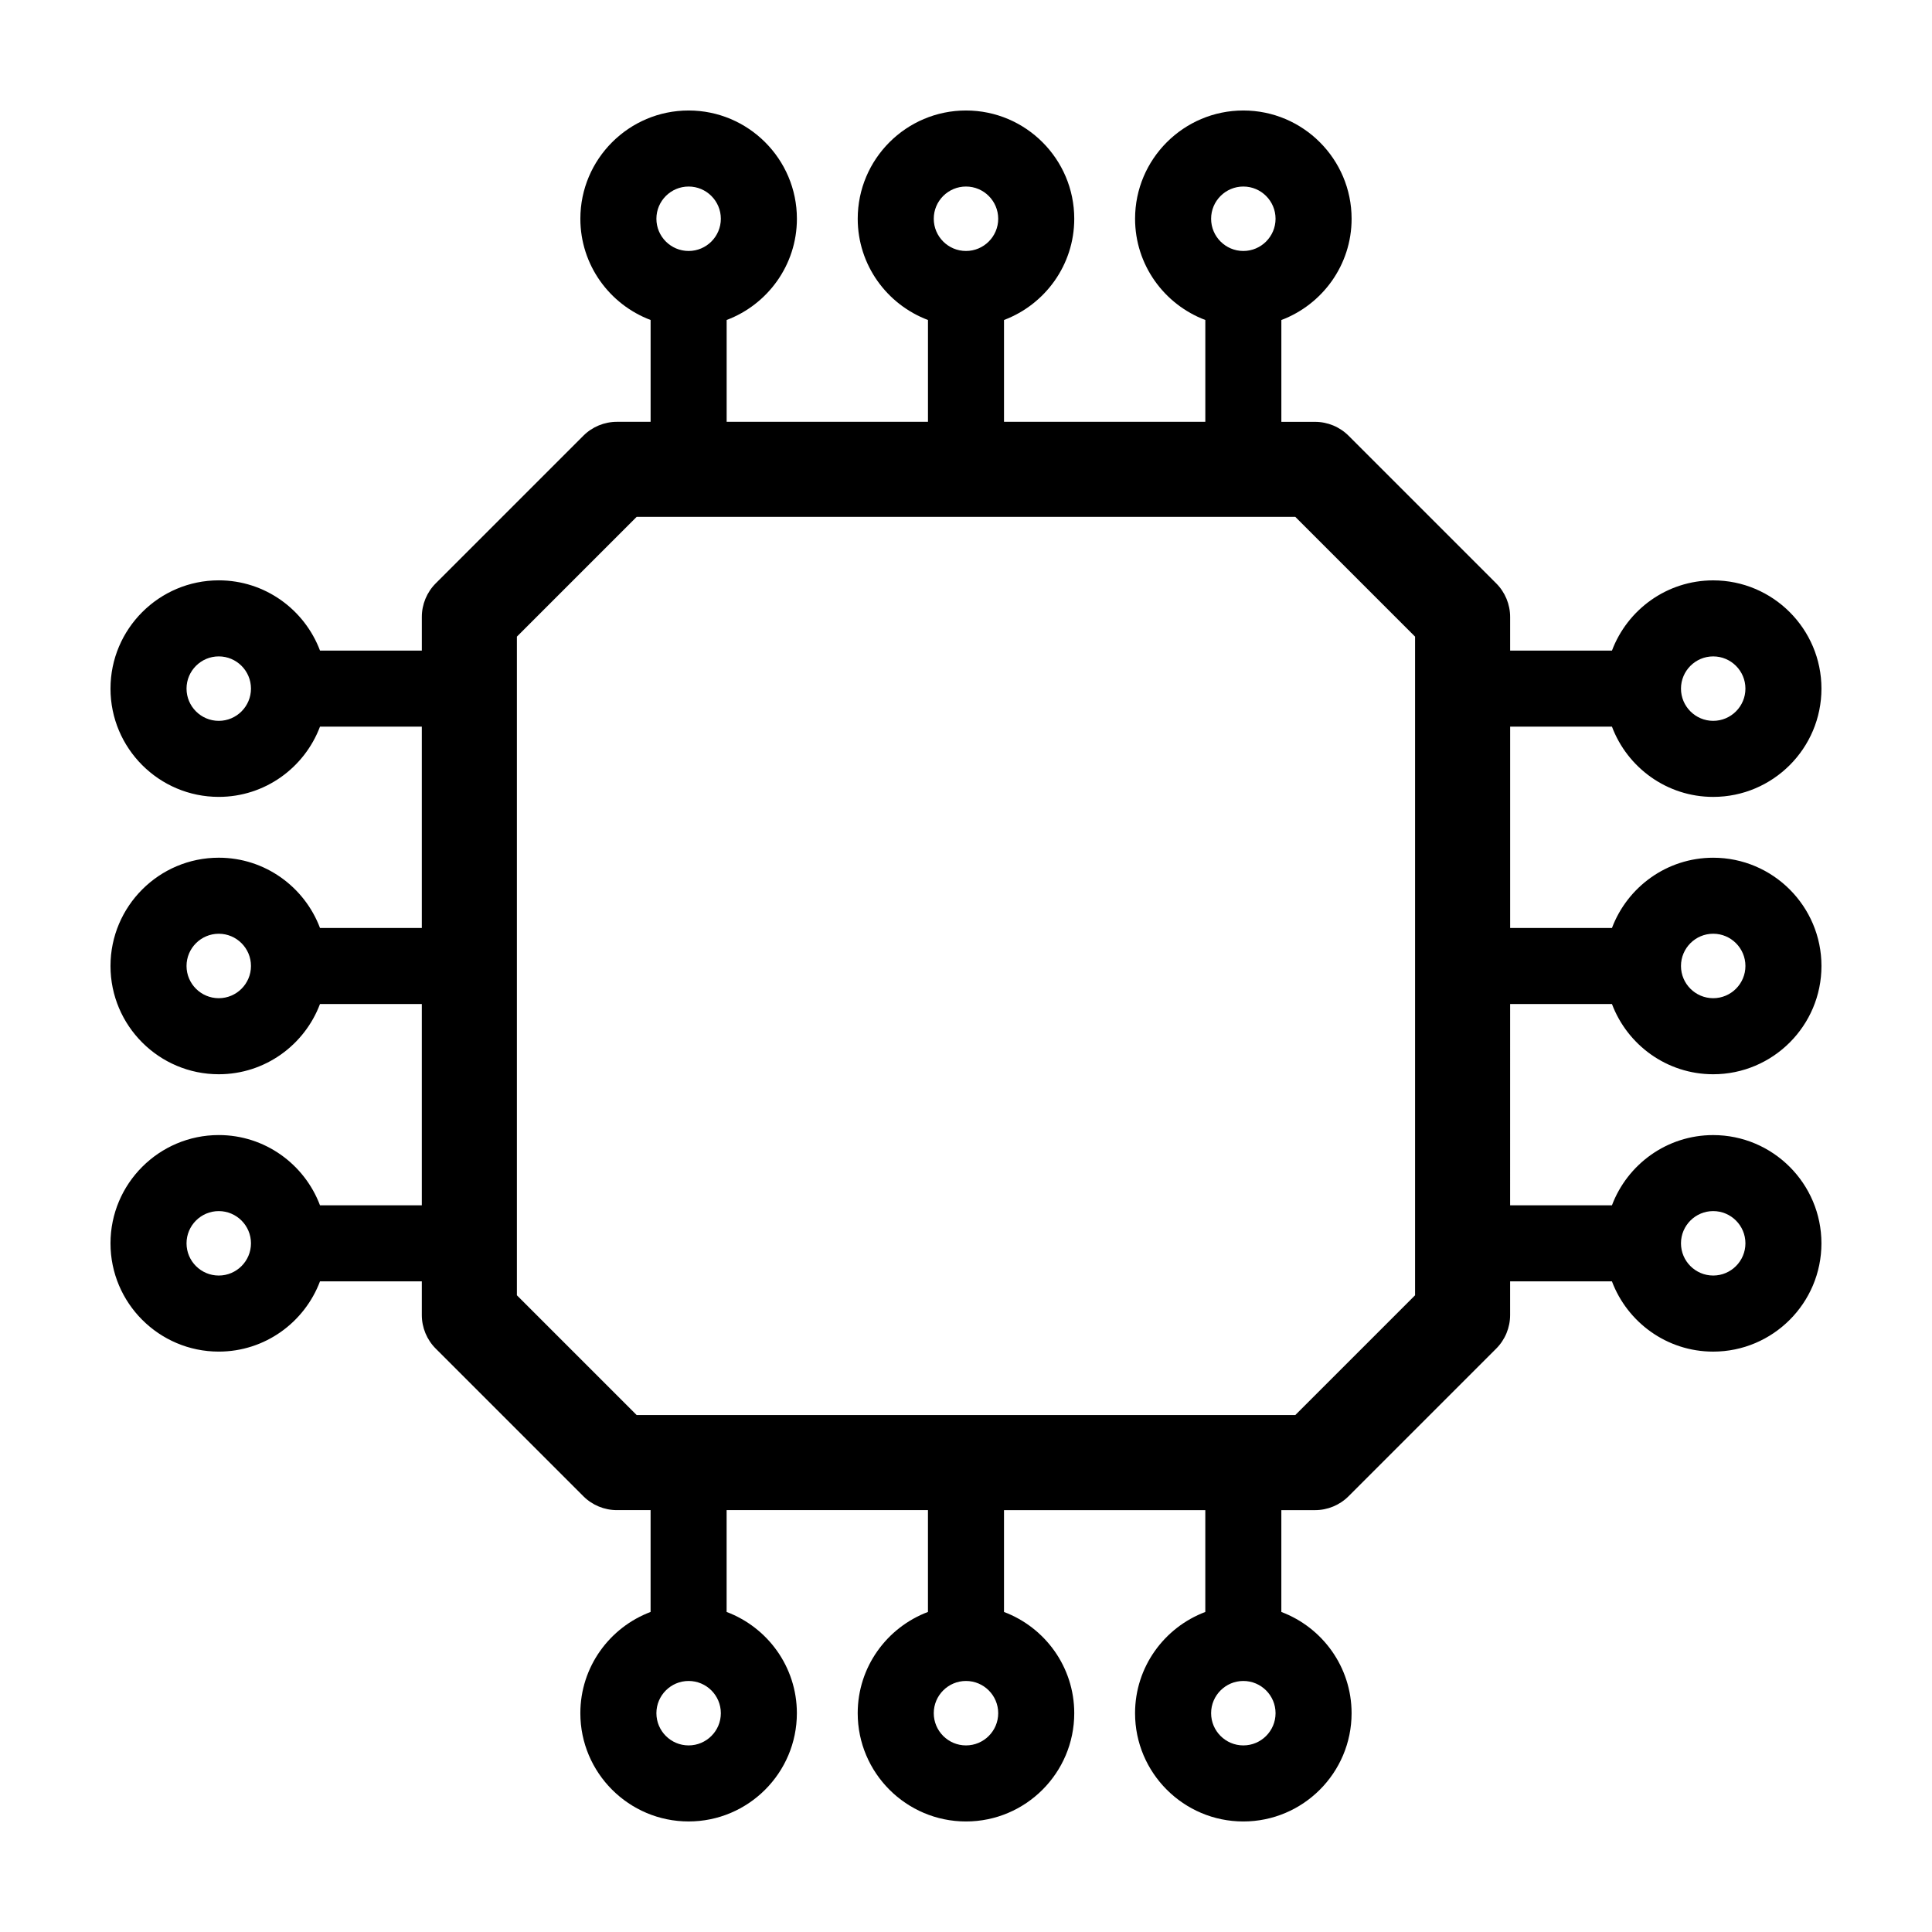 <?xml version="1.0" encoding="UTF-8"?>
<!-- Uploaded to: SVG Repo, www.svgrepo.com, Generator: SVG Repo Mixer Tools -->
<svg fill="#000000" width="800px" height="800px" version="1.1" viewBox="144 144 512 512" xmlns="http://www.w3.org/2000/svg">
 <path d="m544.2 336.57h26.984c4.09 10.855 14.559 18.617 26.828 18.617 15.824 0 28.691-12.871 28.691-28.691s-12.871-28.691-28.691-28.691c-12.273 0-22.738 7.758-26.828 18.617h-26.984v-8.918c0-3.34-1.324-6.543-3.688-8.906l-39.117-39.117c-2.363-2.363-5.562-3.688-8.906-3.688h-8.918v-26.984c10.855-4.09 18.617-14.559 18.617-26.828 0-15.828-12.871-28.699-28.691-28.699-15.824 0-28.691 12.871-28.691 28.691 0 12.273 7.758 22.738 18.617 26.828v26.984h-53.352v-26.984c10.855-4.09 18.617-14.559 18.617-26.828 0-15.82-12.867-28.691-28.691-28.691s-28.691 12.871-28.691 28.691c0 12.273 7.758 22.738 18.617 26.828v26.984h-53.352v-26.984c10.855-4.09 18.617-14.559 18.617-26.828 0-15.82-12.875-28.691-28.695-28.691-15.82 0-28.691 12.871-28.691 28.691 0 12.273 7.758 22.738 18.617 26.828v26.984h-8.918c-3.34 0-6.543 1.324-8.906 3.688l-39.117 39.117c-2.363 2.363-3.688 5.562-3.688 8.906v8.918h-26.984c-4.09-10.855-14.559-18.617-26.828-18.617-15.824 0.004-28.695 12.879-28.695 28.695 0 15.824 12.871 28.691 28.691 28.691 12.273 0 22.738-7.758 26.828-18.617h26.984v53.352h-26.984c-4.09-10.855-14.559-18.617-26.828-18.617-15.82 0-28.691 12.871-28.691 28.695s12.871 28.691 28.691 28.691c12.273 0 22.738-7.758 26.828-18.617h26.984v53.348h-26.984c-4.09-10.855-14.559-18.617-26.828-18.617-15.82 0.004-28.691 12.875-28.691 28.695s12.871 28.691 28.691 28.691c12.273 0 22.738-7.758 26.828-18.617h26.984v8.918c0 3.34 1.324 6.543 3.688 8.906l39.117 39.117c2.363 2.363 5.562 3.688 8.906 3.688h8.918v26.984c-10.855 4.09-18.617 14.559-18.617 26.828 0 15.824 12.871 28.691 28.691 28.691 15.824 0 28.691-12.871 28.691-28.691 0-12.273-7.758-22.738-18.617-26.828v-26.984h53.355v26.984c-10.855 4.09-18.617 14.559-18.617 26.828 0 15.824 12.871 28.695 28.695 28.695s28.691-12.871 28.691-28.691c0-12.273-7.758-22.738-18.617-26.828v-26.984h53.348v26.984c-10.855 4.09-18.617 14.559-18.617 26.828 0 15.824 12.871 28.691 28.691 28.691 15.82 0 28.691-12.871 28.691-28.691 0-12.273-7.758-22.738-18.617-26.828v-26.984h8.918c3.34 0 6.543-1.324 8.906-3.688l39.117-39.117c2.363-2.363 3.688-5.562 3.688-8.906v-8.918h26.984c4.09 10.855 14.559 18.617 26.828 18.617 15.824 0 28.691-12.871 28.691-28.691 0-15.824-12.871-28.691-28.691-28.691-12.273 0-22.738 7.758-26.828 18.617h-26.984l0.004-53.355h26.984c4.09 10.855 14.559 18.617 26.828 18.617 15.824 0 28.695-12.867 28.695-28.691s-12.871-28.691-28.691-28.691c-12.273 0-22.738 7.758-26.828 18.617h-26.984v-53.352zm53.816-18.617c4.711 0 8.539 3.828 8.539 8.539 0 4.711-3.836 8.539-8.539 8.539-4.707 0-8.539-3.836-8.539-8.539s3.828-8.539 8.539-8.539zm-124.52-124.52c4.711 0 8.539 3.836 8.539 8.539 0 4.707-3.828 8.539-8.539 8.539s-8.539-3.828-8.539-8.539c0-4.711 3.832-8.539 8.539-8.539zm-73.5 0c4.711 0 8.539 3.836 8.539 8.539 0 4.707-3.828 8.539-8.539 8.539s-8.539-3.828-8.539-8.539c-0.004-4.711 3.828-8.539 8.539-8.539zm-73.504 0c4.711 0 8.539 3.836 8.539 8.539 0 4.707-3.836 8.539-8.539 8.539-4.707 0-8.539-3.828-8.539-8.539 0-4.711 3.832-8.539 8.539-8.539zm-124.52 141.6c-4.707 0-8.539-3.836-8.539-8.543 0-4.707 3.836-8.539 8.539-8.539 4.707 0 8.539 3.828 8.539 8.539 0 4.711-3.828 8.543-8.539 8.543zm0 73.5c-4.707 0-8.539-3.828-8.539-8.539s3.836-8.539 8.539-8.539c4.707-0.004 8.539 3.828 8.539 8.539s-3.828 8.539-8.539 8.539zm0 73.5c-4.707 0-8.539-3.828-8.539-8.539s3.836-8.539 8.539-8.539c4.707 0 8.539 3.836 8.539 8.539s-3.828 8.539-8.539 8.539zm124.52 124.52c-4.711 0-8.539-3.836-8.539-8.539 0-4.707 3.828-8.539 8.539-8.539 4.711 0 8.539 3.828 8.539 8.539 0.004 4.711-3.832 8.539-8.539 8.539zm73.504 0c-4.711 0-8.539-3.836-8.539-8.539-0.004-4.703 3.828-8.539 8.539-8.539s8.539 3.828 8.539 8.539c0 4.711-3.828 8.539-8.539 8.539zm73.5 0c-4.711 0-8.539-3.836-8.539-8.539 0-4.707 3.836-8.539 8.539-8.539 4.707 0 8.539 3.828 8.539 8.539 0 4.711-3.828 8.539-8.539 8.539zm124.52-141.6c4.711 0 8.539 3.836 8.539 8.539 0 4.707-3.836 8.539-8.539 8.539-4.707 0-8.539-3.828-8.539-8.539s3.828-8.539 8.539-8.539zm0-73.504c4.707 0 8.539 3.832 8.539 8.543s-3.836 8.539-8.539 8.539-8.539-3.828-8.539-8.539 3.828-8.543 8.539-8.543zm-79.008 95.816-31.738 31.738h-174.55l-31.738-31.738v-174.55l31.738-31.738h174.55l31.738 31.738z"/>
</svg>